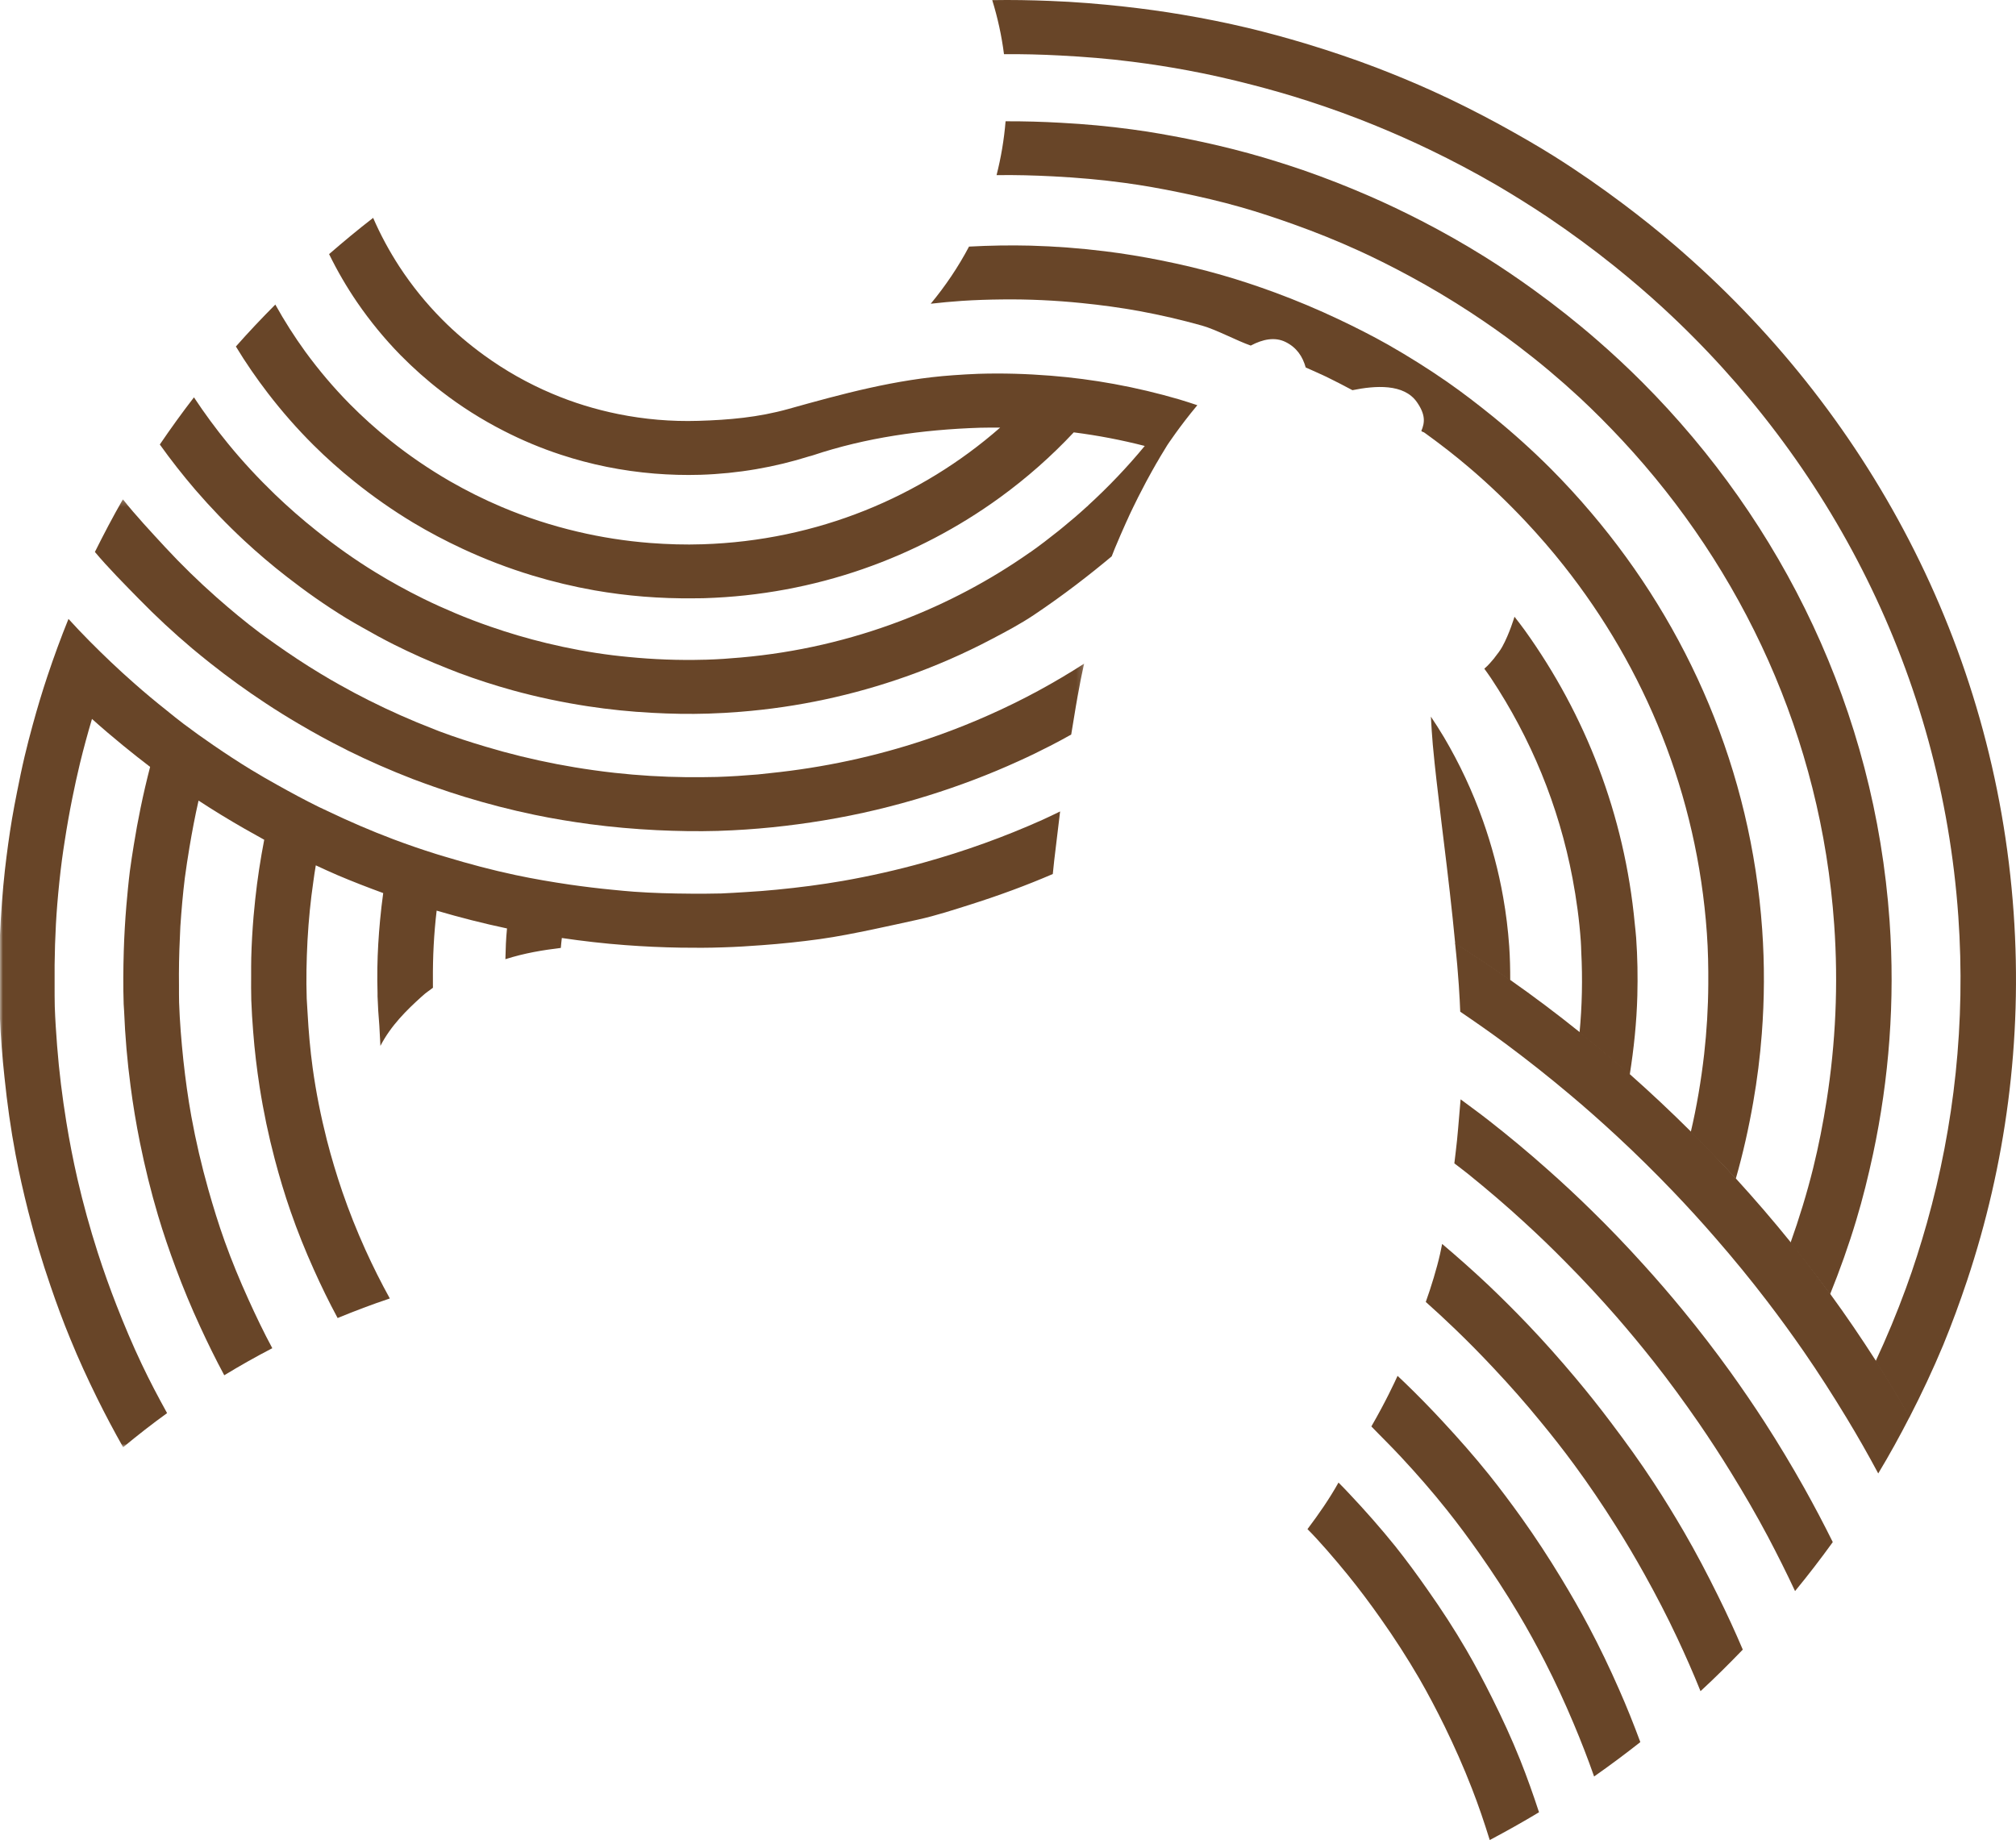 <svg width="340" height="311" viewBox="0 0 340 311" fill="none" xmlns="http://www.w3.org/2000/svg">
<path fill-rule="evenodd" clip-rule="evenodd" d="M273.898 34.505C270.083 31.636 266.155 28.898 262.092 26.346C259.141 24.491 256.109 22.765 253.044 21.08C249.298 19.037 245.465 17.104 241.549 15.33C238.448 13.929 235.284 12.616 232.091 11.392C228.175 9.893 224.175 8.559 220.133 7.332C216.946 6.378 213.734 5.495 210.487 4.717C206.831 3.849 203.127 3.102 199.389 2.473C196.172 1.926 192.916 1.483 189.648 1.118C185.49 0.657 181.305 0.313 177.075 0.154C173.857 0.026 170.613 -0.037 167.342 0.023C168.25 2.967 168.925 6.007 169.323 9.139C172.486 9.112 175.626 9.193 178.745 9.358C182.843 9.57 186.927 9.893 190.944 10.411C194.123 10.812 197.269 11.3 200.387 11.886C204.023 12.559 207.613 13.385 211.156 14.303C214.305 15.114 217.412 16 220.491 16.999C224.426 18.265 228.294 19.674 232.088 21.233C235.18 22.495 238.227 23.851 241.214 25.293C244.975 27.103 248.655 29.057 252.264 31.145C255.23 32.883 258.143 34.703 260.999 36.608C264.897 39.235 268.673 42.006 272.326 44.941C275.081 47.161 277.775 49.459 280.374 51.849C308.681 77.87 327.414 113.872 330.273 154.566C331.525 172.464 329.589 189.865 324.98 206.264C323.928 209.986 322.769 213.663 321.44 217.277C319.919 221.445 318.187 225.607 316.323 229.607C318.306 232.698 320.218 235.863 322.04 239.047C324.072 235.103 326.007 230.986 327.719 226.881C329.192 223.3 330.518 219.674 331.755 215.985C338.234 196.525 341.123 175.581 339.602 153.947C336.433 108.798 314.799 69.092 282.387 41.315C279.636 38.951 276.801 36.692 273.898 34.505Z" fill="#684528"/>
<path fill-rule="evenodd" clip-rule="evenodd" d="M277.001 64.5C274.542 62.038 272 59.662 269.365 57.376C265.933 54.387 262.354 51.56 258.659 48.888C255.941 46.925 253.174 45.041 250.319 43.263C246.877 41.115 243.337 39.113 239.714 37.243C236.834 35.766 233.91 34.359 230.937 33.067C227.272 31.469 223.538 30.006 219.735 28.686C216.748 27.666 213.713 26.718 210.648 25.871C207.209 24.926 203.726 24.115 200.198 23.406C197.133 22.801 194.06 22.248 190.935 21.832C186.986 21.29 182.968 20.925 178.941 20.71C175.837 20.533 172.725 20.444 169.591 20.456C169.337 23.558 168.823 26.586 168.07 29.542C171.27 29.491 174.451 29.584 177.609 29.746C181.68 29.955 185.71 30.308 189.683 30.85C192.793 31.271 195.852 31.819 198.896 32.45C202.385 33.166 205.85 33.967 209.247 34.937C212.264 35.795 215.233 36.783 218.173 37.836C221.913 39.173 225.575 40.645 229.154 42.282C232.063 43.61 234.907 45.041 237.703 46.554C241.234 48.46 244.67 50.51 248.003 52.691C250.749 54.492 253.44 56.377 256.045 58.361C259.627 61.083 263.071 63.977 266.369 67.028C268.872 69.353 271.271 71.78 273.601 74.275C293.891 96.089 307.124 124.393 309.338 155.955C310.052 166.065 309.574 175.995 308.065 185.623C307.465 189.462 306.721 193.259 305.798 196.999C304.743 201.262 303.423 205.556 301.962 209.652C304.242 212.494 306.491 215.366 308.645 218.307C310.288 214.25 311.781 210.059 313.045 205.852C314.159 202.166 315.085 198.405 315.898 194.62C318.592 181.994 319.626 168.823 318.679 155.339C316.179 119.857 300.66 88.229 277.001 64.5Z" fill="#684528"/>
<path fill-rule="evenodd" clip-rule="evenodd" d="M275.939 158.185C275.888 157.386 275.781 156.605 275.706 155.819C273.985 137.43 267.366 120.552 257.176 106.341C256.615 105.554 256.017 104.797 255.42 104.025C255.42 104.025 254.568 106.912 253.35 109.099C252.94 109.835 252.585 110.233 252.187 110.763L251.972 111.056L251.71 111.361C251.42 111.708 251.13 112.034 250.819 112.343L250.332 112.788C250.721 113.333 251.115 113.868 251.482 114.422C258.141 124.469 262.888 135.865 265.209 148.147C265.866 151.633 266.356 155.184 266.607 158.802C266.649 159.379 266.658 159.95 266.679 160.516C266.918 165.1 266.819 169.758 266.389 174.201C269.284 176.517 272.08 178.857 274.852 181.301C275.545 176.951 276.02 172.436 276.139 167.942C276.223 164.717 276.172 161.467 275.939 158.185Z" fill="#684528"/>
<path fill-rule="evenodd" clip-rule="evenodd" d="M253.514 151.356C252.731 146.907 251.578 142.602 250.106 138.44C248.352 133.485 246.133 128.752 243.495 124.297C242.805 123.136 242.067 121.999 241.32 120.874L241.463 123.259C241.475 123.417 241.643 125.613 241.643 125.613L241.953 128.779L242.249 131.472L243.086 138.571L243.495 141.931C244.188 147.571 244.881 153.441 245.422 159.168C248.567 161.173 251.662 163.231 254.7 165.376C254.703 163.491 254.664 161.514 254.53 159.611C254.333 156.81 253.992 154.058 253.514 151.356Z" fill="#684528"/>
<path fill-rule="evenodd" clip-rule="evenodd" d="M188.11 92.283C188.417 91.535 188.677 90.922 188.946 90.317L189.361 89.372C189.544 88.95 189.726 88.519 189.923 88.103L190.225 87.451C190.338 87.17 190.547 86.745 190.747 86.317L191.166 85.447C191.47 84.833 191.709 84.325 191.969 83.819L193.325 81.207C193.657 80.582 193.962 80.037 194.257 79.507C194.359 79.31 194.541 78.99 194.726 78.679C194.87 78.421 195.052 78.089 195.264 77.754L195.641 77.096L196.859 75.091C196.859 75.091 198.947 71.917 201.932 68.348C200.931 68.015 199.936 67.683 198.921 67.384L198.897 67.375C195.3 66.325 191.626 65.448 187.886 64.766C184.388 64.129 180.833 63.659 177.224 63.372C173.203 63.052 169.126 62.923 164.997 63.052C163.581 63.094 162.177 63.201 160.767 63.291C151.059 63.964 141.924 66.475 132.968 68.979C127.854 70.412 122.913 70.831 117.805 70.984C113.18 71.13 108.655 70.723 104.311 69.85C100.407 69.063 96.649 67.905 93.073 66.382C89.004 64.659 85.19 62.495 81.665 59.94C79.132 58.1 76.742 56.084 74.552 53.867C71.858 51.156 69.45 48.17 67.359 44.974C65.662 42.362 64.174 39.616 62.929 36.747C60.389 38.712 57.922 40.765 55.502 42.862C56.885 45.696 58.463 48.403 60.228 50.988C62.397 54.148 64.826 57.116 67.499 59.853C69.665 62.053 71.977 64.114 74.427 65.999C77.716 68.548 81.243 70.78 84.987 72.689C88.058 74.26 91.269 75.612 94.603 76.701C99.624 78.356 104.921 79.436 110.393 79.882C112.929 80.085 115.501 80.163 118.112 80.085C124.514 79.882 130.677 78.798 136.49 76.967C136.69 76.925 136.89 76.866 137.138 76.785C145.998 73.832 155.459 72.465 165.299 72.147C166.434 72.117 167.557 72.123 168.678 72.123C155.328 83.828 137.834 91.191 118.495 91.804C115.507 91.906 112.553 91.807 109.637 91.586C105.467 91.26 101.384 90.617 97.411 89.68C92.992 88.642 88.727 87.251 84.619 85.515C81.611 84.244 78.707 82.787 75.902 81.18C72.368 79.136 69.008 76.848 65.847 74.32C63.443 72.39 61.148 70.337 58.989 68.15C56.276 65.4 53.779 62.45 51.499 59.33C49.656 56.787 47.965 54.13 46.433 51.371C44.148 53.666 41.919 56.024 39.783 58.444C41.429 61.173 43.246 63.797 45.187 66.328C47.55 69.404 50.113 72.327 52.865 75.067C55.045 77.237 57.354 79.286 59.765 81.225C62.89 83.741 66.206 86.06 69.671 88.151C72.359 89.761 75.15 91.233 78.017 92.567C81.82 94.336 85.757 95.85 89.823 97.079C93.228 98.112 96.718 98.946 100.275 99.578C105.712 100.529 111.319 100.987 117.037 100.918C117.622 100.903 118.205 100.924 118.799 100.897C137.5 100.314 154.664 94.066 168.633 83.918C173.144 80.641 177.32 76.955 181.09 72.928C185.167 73.449 189.164 74.215 193.063 75.22C190.117 78.79 186.921 82.14 183.503 85.264L183.521 85.273C183.444 85.339 183.351 85.417 183.267 85.485C181.941 86.703 180.567 87.876 179.172 89.01C178.951 89.192 178.736 89.372 178.515 89.546C176.952 90.79 175.366 92.02 173.723 93.172C173.723 93.172 173.717 93.172 173.702 93.172C167.011 97.875 159.665 101.777 151.838 104.751C143.384 107.958 134.372 110.076 124.959 110.902C123.035 111.076 121.1 111.213 119.146 111.27C119.02 111.276 118.904 111.27 118.778 111.276C114.453 111.396 110.181 111.225 105.984 110.812C105.118 110.723 104.236 110.639 103.373 110.531C99.567 110.061 95.833 109.361 92.174 108.476C88.945 107.695 85.766 106.758 82.671 105.681C80.676 104.987 78.707 104.242 76.778 103.425C74.967 102.659 73.169 101.86 71.412 100.99C68.619 99.616 65.898 98.118 63.263 96.496C59.816 94.386 56.533 92.044 53.402 89.543C50.959 87.604 48.617 85.551 46.367 83.391C43.565 80.686 40.898 77.823 38.436 74.801C36.399 72.309 34.49 69.715 32.71 67.022C30.705 69.616 28.793 72.27 26.953 74.975C28.838 77.614 30.84 80.16 32.952 82.625C35.541 85.626 38.287 88.483 41.199 91.191C43.488 93.318 45.877 95.35 48.357 97.274C51.532 99.748 54.83 102.076 58.278 104.194C59.233 104.778 60.213 105.334 61.196 105.888C62.902 106.866 64.64 107.811 66.403 108.7C69.378 110.193 72.422 111.548 75.538 112.775C76.156 113.017 76.757 113.266 77.378 113.496C80.344 114.606 83.379 115.584 86.459 116.437C90.594 117.574 94.827 118.469 99.137 119.127C102.701 119.671 106.322 120.042 109.984 120.234C113.112 120.404 116.269 120.467 119.442 120.366C121.267 120.309 123.074 120.207 124.875 120.06C134.596 119.288 143.925 117.242 152.729 114.139C157.777 112.362 162.649 110.232 167.309 107.769C169.696 106.516 172.083 105.25 174.312 103.763C179.39 100.37 183.936 96.816 187.488 93.842C187.653 93.435 187.793 93.052 187.963 92.636L188.11 92.283Z" fill="#684528"/>
<mask id="mask0_28_2479" style="mask-type:luminance" maskUnits="userSpaceOnUse" x="0" y="84" width="183" height="161">
<path d="M0 84.222H182.844V244.112H0V84.222Z" fill="#684528"/>
</mask>
<g mask="url(#mask0_28_2479)">
<path fill-rule="evenodd" clip-rule="evenodd" d="M181.721 117.561L182.246 114.737C182.321 114.393 182.387 114.042 182.458 113.704C182.572 113.127 182.706 112.523 182.844 111.936C182.24 112.316 181.643 112.699 181.045 113.073C178.461 114.668 175.812 116.179 173.093 117.582C167.63 120.4 161.924 122.818 155.997 124.802C147.642 127.59 138.865 129.49 129.79 130.414C129.127 130.483 128.458 130.57 127.795 130.63C125.533 130.821 123.254 130.974 120.96 131.049C119.224 131.097 117.503 131.094 115.786 131.088C111.699 131.046 107.657 130.8 103.666 130.358C102.463 130.232 101.271 130.07 100.085 129.906C98.003 129.616 95.944 129.274 93.904 128.883C89.832 128.102 85.844 127.126 81.928 125.95C79.29 125.17 76.668 124.32 74.114 123.359C73.752 123.219 73.412 123.072 73.056 122.941C69.34 121.501 65.704 119.886 62.176 118.112C60.533 117.286 58.905 116.424 57.304 115.517C56.199 114.898 55.1 114.267 54.03 113.612C51.458 112.065 48.97 110.413 46.532 108.693C45.651 108.062 44.749 107.436 43.877 106.787C41.316 104.866 38.87 102.826 36.48 100.716C33.484 98.065 30.616 95.274 27.898 92.339C25.645 89.9 22.777 86.831 20.728 84.222C19.058 87.124 17.502 90.092 16.005 93.099C18.144 95.669 21.125 98.676 23.459 101.057C26.308 103.975 29.299 106.751 32.42 109.384C33.397 110.207 34.395 111.006 35.396 111.807C36.904 113.01 38.452 114.174 40.014 115.311C41.579 116.439 43.16 117.54 44.77 118.596C46.601 119.808 48.471 120.972 50.377 122.088C52.946 123.605 55.56 125.044 58.245 126.372C58.38 126.447 58.511 126.519 58.648 126.588C62.203 128.35 65.854 129.942 69.585 131.39C70.801 131.851 72.034 132.293 73.268 132.73C74.959 133.323 76.671 133.891 78.394 134.418C82.245 135.593 86.167 136.614 90.146 137.437C93.223 138.08 96.354 138.594 99.505 139.016C103.209 139.507 106.952 139.836 110.749 140.025C114.17 140.186 117.62 140.252 121.103 140.15C121.163 140.147 121.217 140.15 121.264 140.141C127.254 139.953 133.142 139.333 138.895 138.382C144.92 137.389 150.784 135.982 156.49 134.205C161.73 132.572 166.829 130.645 171.752 128.395C173.568 127.578 175.364 126.71 177.129 125.798C178.324 125.19 179.498 124.55 180.66 123.898C180.923 122.252 181.189 120.634 181.452 119.093C181.452 119.093 181.634 118.013 181.721 117.561Z" fill="#684528"/>
</g>
<mask id="mask1_28_2479" style="mask-type:luminance" maskUnits="userSpaceOnUse" x="0" y="84" width="183" height="161">
<path d="M0 84.222H182.844V244.112H0V84.222Z" fill="#684528"/>
</mask>
<g mask="url(#mask1_28_2479)">
<path fill-rule="evenodd" clip-rule="evenodd" d="M71.004 168.196C72.151 167.152 72.112 167.326 73.017 166.602C73.017 166.455 73.017 166.299 73.011 166.156C73.005 165.899 73.005 165.653 73.011 165.414C72.979 161.42 73.179 157.464 73.642 153.599C77.543 154.742 81.498 155.759 85.507 156.603C85.319 158.55 85.289 159.795 85.235 161.791C88.468 160.752 91.595 160.253 94.582 159.888C94.63 159.11 94.684 158.99 94.753 158.215C98.284 158.733 101.847 159.146 105.462 159.415C108.548 159.648 111.67 159.792 114.806 159.843C117.169 159.879 119.547 159.879 121.934 159.792C124.153 159.726 126.358 159.589 128.554 159.421C131.789 159.185 135 158.847 138.19 158.41C141.231 157.991 144.252 157.377 147.257 156.755C149.784 156.229 152.299 155.663 154.818 155.113C157.903 154.433 160.944 153.431 163.956 152.477C168.586 150.999 173.088 149.35 177.554 147.423C177.634 146.648 177.715 145.882 177.801 145.078L178.704 137.565C178.728 137.379 178.757 137.134 178.79 136.868C177.793 137.343 176.801 137.846 175.791 138.292C169.365 141.17 162.674 143.582 155.762 145.502C151.313 146.741 146.77 147.77 142.155 148.581C138.474 149.218 134.746 149.703 130.979 150.065C129.262 150.236 127.523 150.37 125.781 150.469C124.392 150.544 123.027 150.652 121.635 150.702C119.902 150.753 118.188 150.741 116.47 150.738C113.262 150.717 110.083 150.634 106.911 150.406C105.719 150.325 104.521 150.194 103.332 150.083C100.918 149.853 98.523 149.559 96.142 149.218C93.047 148.764 89.973 148.24 86.944 147.597C82.971 146.753 79.067 145.715 75.222 144.548C74.654 144.368 74.084 144.231 73.531 144.039C71.1 143.276 68.701 142.451 66.326 141.556C62.544 140.129 58.852 138.531 55.237 136.799C54.753 136.574 54.263 136.35 53.782 136.117C51.39 134.941 49.042 133.672 46.733 132.377C45.266 131.557 43.796 130.719 42.359 129.84C40.211 128.532 38.114 127.153 36.038 125.732C34.324 124.559 32.633 123.353 30.966 122.096C29.995 121.363 29.054 120.6 28.11 119.834C26.264 118.374 24.465 116.869 22.712 115.326C21.356 114.135 20.032 112.923 18.73 111.69C16.257 109.339 13.84 106.918 11.549 104.396C10.264 107.567 9.084 110.79 7.994 114.057C7.095 116.75 6.276 119.487 5.52 122.252C5.033 124.02 4.576 125.797 4.149 127.593C3.683 129.564 3.277 131.557 2.88 133.553C2.581 135.058 2.288 136.568 2.031 138.091C1.553 140.943 1.162 143.83 0.83 146.732C0.433 150.31 0.173 153.934 0.006 157.584C-0.164 161.698 -0.248 165.848 -0.111 170.036C-0.099 170.497 -0.039 170.952 -0.024 171.407C0.116 174.871 0.391 178.306 0.756 181.702C1.207 186.094 1.813 190.433 2.62 194.708C3.232 197.948 3.961 201.153 4.762 204.324C5.84 208.597 7.107 212.785 8.523 216.911C9.553 219.933 10.655 222.928 11.868 225.86C13.251 229.253 14.769 232.556 16.379 235.82C17.768 238.636 19.229 241.388 20.767 244.111C23.169 242.118 25.637 240.189 28.179 238.352C26.682 235.644 25.23 232.9 23.901 230.085C22.366 226.857 20.976 223.553 19.668 220.211C18.524 217.279 17.46 214.308 16.49 211.292C15.178 207.205 14.025 203.041 13.051 198.813C12.328 195.656 11.71 192.47 11.184 189.23C10.5 185.008 9.968 180.742 9.631 176.397C9.464 174.192 9.308 171.975 9.236 169.743C9.195 168.546 9.222 167.356 9.21 166.171C9.165 161.572 9.299 157.012 9.661 152.504C9.867 149.999 10.124 147.498 10.449 145.024C10.587 143.923 10.766 142.837 10.93 141.756C11.295 139.381 11.713 137.023 12.185 134.675C12.582 132.688 13.015 130.716 13.487 128.747C14.1 126.234 14.781 123.733 15.513 121.265C17.239 122.814 19.008 124.319 20.806 125.788C22.297 126.997 23.787 128.194 25.317 129.352C24.728 131.632 24.188 133.936 23.71 136.269C23.283 138.337 22.9 140.419 22.566 142.513C22.342 143.965 22.094 145.41 21.908 146.879C21.666 148.809 21.487 150.771 21.314 152.731C21.102 155.262 20.953 157.811 20.875 160.384C20.788 163.358 20.758 166.362 20.857 169.369C20.869 169.761 20.911 170.138 20.929 170.512C21.102 174.785 21.463 179.003 22.016 183.159C22.431 186.378 22.966 189.556 23.596 192.694C24.445 196.877 25.457 201 26.658 205.033C27.551 208.034 28.561 210.981 29.648 213.892C30.888 217.231 32.247 220.505 33.738 223.73C35.02 226.521 36.373 229.274 37.822 231.97C40.465 230.363 43.154 228.84 45.923 227.404C44.48 224.723 43.16 221.965 41.899 219.182C40.444 215.975 39.1 212.729 37.908 209.407C36.866 206.508 35.964 203.567 35.121 200.593C33.989 196.572 33.03 192.482 32.271 188.317C31.707 185.197 31.273 182.031 30.924 178.83C30.589 175.604 30.315 172.37 30.204 169.082C30.174 168.154 30.195 167.239 30.186 166.311C30.153 163.604 30.201 160.92 30.332 158.251C30.362 157.59 30.377 156.935 30.416 156.282C30.601 153.548 30.834 150.828 31.166 148.129C31.396 146.382 31.668 144.647 31.955 142.905C32.397 140.266 32.896 137.631 33.487 135.037C36.008 136.685 38.571 138.253 41.185 139.749C42.311 140.386 43.429 141.023 44.561 141.643C43.925 144.946 43.408 148.285 43.046 151.675C42.942 152.623 42.852 153.575 42.766 154.538C42.574 156.863 42.431 159.209 42.374 161.575C42.35 162.551 42.356 163.52 42.356 164.489C42.353 165.89 42.335 167.29 42.38 168.708C42.443 170.485 42.559 172.25 42.697 174.01C42.936 177.16 43.309 180.254 43.784 183.33C44.432 187.482 45.29 191.558 46.344 195.549C47.133 198.526 48.008 201.464 49.015 204.348C50.165 207.666 51.476 210.915 52.907 214.099C54.156 216.887 55.491 219.634 56.94 222.315C59.823 221.13 62.756 220.011 65.743 219.015C64.256 216.328 62.885 213.581 61.615 210.778C60.178 207.597 58.879 204.339 57.735 201.012C56.755 198.143 55.88 195.232 55.118 192.258C54.111 188.284 53.299 184.248 52.731 180.125C52.31 177.067 52.044 173.968 51.871 170.835C51.832 170.081 51.769 169.336 51.736 168.576C51.736 168.513 51.73 168.469 51.727 168.412C51.62 165.157 51.691 161.964 51.853 158.772C51.856 158.679 51.856 158.592 51.868 158.499C52.053 155.199 52.373 151.929 52.844 148.704C52.97 147.791 53.101 146.858 53.26 145.96C54.47 146.52 55.673 147.079 56.907 147.606C59.446 148.689 62.027 149.682 64.629 150.637C64.417 152.162 64.241 153.697 64.097 155.244C63.849 157.886 63.685 160.555 63.643 163.251C63.62 164.657 63.632 166.081 63.673 167.49C63.682 167.679 63.67 167.852 63.673 168.044C63.733 169.698 63.829 171.35 63.975 172.992C63.993 173.238 64.13 176.158 64.157 176.412C65.935 172.951 68.677 170.303 71.004 168.196Z" fill="#684528"/>
</g>
<path fill-rule="evenodd" clip-rule="evenodd" d="M316.372 229.53C313.907 225.692 311.353 221.919 308.667 218.245C306.517 215.31 304.297 212.398 302.021 209.559C299.036 205.858 295.93 202.259 292.73 198.752C290.272 196.053 287.736 193.427 285.155 190.847C281.827 187.538 278.406 184.319 274.89 181.204C272.115 178.763 269.286 176.384 266.392 174.078C262.589 171.02 258.697 168.088 254.697 165.284C251.662 163.136 248.546 161.072 245.4 159.064C245.511 160.273 245.66 161.481 245.756 162.687L245.857 163.941C245.986 165.446 246.09 166.936 246.162 168.396L246.174 168.542C246.216 169.264 246.237 169.949 246.27 170.646C248.88 172.42 251.458 174.218 253.989 176.097C257.657 178.832 261.254 181.671 264.74 184.612C267.434 186.865 270.066 189.211 272.644 191.592C275.933 194.638 279.12 197.783 282.224 201.026C284.647 203.56 287.004 206.148 289.307 208.805C292.321 212.261 295.222 215.806 298.003 219.441C300.151 222.248 302.224 225.099 304.237 228.007C306.747 231.649 309.133 235.371 311.431 239.167C313.289 242.231 315.069 245.358 316.766 248.529C318.66 245.394 320.416 242.195 322.08 238.952C320.258 235.772 318.355 232.624 316.372 229.53Z" fill="#684528"/>
<path fill-rule="evenodd" clip-rule="evenodd" d="M245.914 190.341L245.729 192.328C245.609 193.605 245.436 194.793 245.278 196.226C246.063 196.842 246.879 197.429 247.652 198.06C250.891 200.681 254.06 203.383 257.122 206.204C259.512 208.391 261.845 210.635 264.118 212.954C267.037 215.898 269.869 218.941 272.602 222.074C274.744 224.539 276.826 227.052 278.854 229.616C281.51 232.985 284.043 236.465 286.493 240.01C288.375 242.754 290.194 245.542 291.936 248.379C294.122 251.924 296.222 255.533 298.179 259.222C299.765 262.235 301.292 265.274 302.737 268.371C304.945 265.69 307.066 262.926 309.1 260.11C307.553 256.987 305.937 253.926 304.24 250.895C302.14 247.158 299.932 243.484 297.617 239.894C295.768 237.036 293.841 234.218 291.858 231.45C289.289 227.878 286.6 224.386 283.807 220.988C281.674 218.388 279.482 215.847 277.229 213.361C274.359 210.181 271.401 207.084 268.345 204.104C265.955 201.761 263.512 199.481 261.014 197.273C257.809 194.416 254.49 191.657 251.097 189.001C249.54 187.78 247.927 186.616 246.332 185.428C246.332 185.428 246.012 189.108 245.914 190.341Z" fill="#684528"/>
<path fill-rule="evenodd" clip-rule="evenodd" d="M227.273 265.601C229.233 268.012 231.082 270.489 232.865 273.024C235.16 276.27 237.322 279.621 239.336 283.077C240.859 285.715 242.278 288.423 243.632 291.176C245.295 294.587 246.84 298.066 248.22 301.621C249.337 304.481 250.332 307.407 251.246 310.366C254.06 308.867 256.838 307.32 259.557 305.678C258.583 302.707 257.546 299.772 256.393 296.884C254.959 293.294 253.346 289.811 251.631 286.371C250.257 283.627 248.826 280.901 247.285 278.262C245.275 274.807 243.1 271.468 240.803 268.21C239.052 265.696 237.236 263.225 235.333 260.831C232.854 257.753 230.243 254.794 227.536 251.924C226.834 251.167 226.285 250.614 225.738 250.069C224.214 252.795 222.479 255.299 220.507 257.923C222.368 259.763 225.126 262.965 227.273 265.601Z" fill="#684528"/>
<path fill-rule="evenodd" clip-rule="evenodd" d="M231.282 240.6C232.498 241.878 234.565 243.891 236.298 245.764C238.968 248.631 241.549 251.587 243.999 254.663C245.911 257.056 247.727 259.518 249.495 262.035C251.798 265.314 253.997 268.671 256.049 272.127C257.627 274.771 259.117 277.485 260.53 280.232C262.299 283.681 263.918 287.2 265.423 290.784C266.648 293.696 267.798 296.643 268.847 299.644C271.514 297.78 274.101 295.844 276.643 293.845C275.532 290.841 274.343 287.861 273.053 284.95C271.473 281.351 269.776 277.805 267.936 274.341C266.469 271.564 264.901 268.853 263.278 266.173C261.187 262.717 258.971 259.336 256.635 256.054C254.839 253.553 253.002 251.081 251.079 248.679C248.617 245.618 246.012 242.665 243.345 239.79C241.25 237.525 239.109 235.335 236.892 233.198C236.504 232.815 236.088 232.453 235.7 232.07C235.24 233.079 233.675 236.462 231.282 240.6Z" fill="#684528"/>
<path fill-rule="evenodd" clip-rule="evenodd" d="M242.867 211.515C242.329 213.921 241.325 217.197 240.459 219.6C242.135 221.099 243.79 222.624 245.4 224.177C247.631 226.323 249.803 228.528 251.912 230.784C254.633 233.677 257.274 236.666 259.789 239.753C261.782 242.165 263.709 244.624 265.558 247.146C267.998 250.465 270.293 253.872 272.482 257.346C274.191 260.039 275.816 262.8 277.375 265.598C279.317 269.086 281.157 272.626 282.854 276.246C284.246 279.211 285.572 282.209 286.794 285.252C289.253 282.993 291.613 280.632 293.922 278.245C292.619 275.178 291.23 272.168 289.761 269.203C287.95 265.526 286.05 261.906 284.007 258.384C282.376 255.584 280.685 252.822 278.914 250.115C276.623 246.611 274.176 243.224 271.652 239.891C269.737 237.345 267.765 234.868 265.725 232.438C263.12 229.335 260.441 226.305 257.642 223.378C255.473 221.108 253.25 218.893 250.983 216.736C248.462 214.358 245.863 212.057 243.219 209.816C243.159 210.133 243.013 210.818 243.013 210.818L242.867 211.515Z" fill="#684528"/>
<path fill-rule="evenodd" clip-rule="evenodd" d="M216.812 57.685C218.691 58.615 219.695 60.141 220.209 61.984C221.302 62.475 222.404 62.945 223.486 63.459C225.039 64.216 226.58 65 228.092 65.811C231.91 65.039 236.767 64.659 238.974 67.843C240.411 69.916 240.328 71.251 239.703 72.696C240.319 73.123 239.763 72.639 240.37 73.076C242.933 74.931 245.439 76.863 247.835 78.916C251.151 81.737 254.287 84.756 257.268 87.922C259.527 90.333 261.699 92.828 263.742 95.422C277.441 112.731 286.215 134.01 287.864 157.392C288.073 160.291 288.124 163.187 288.103 166.038C288.082 170.003 287.84 173.934 287.407 177.809C286.902 182.225 286.149 186.71 285.143 190.976C287.724 193.552 290.281 196.125 292.742 198.815C293.949 194.621 294.923 190.27 295.682 185.914C296.348 182.114 296.835 178.261 297.13 174.353C297.572 168.582 297.611 162.711 297.193 156.763C295.311 129.985 284.736 105.772 268.375 86.506C266.203 83.936 263.918 81.45 261.546 79.065C258.445 75.966 255.186 73.031 251.79 70.266C249.272 68.229 246.714 66.251 244.05 64.399C240.841 62.176 237.523 60.093 234.108 58.146C231.393 56.614 228.603 55.202 225.762 53.858C222.252 52.195 218.655 50.681 214.978 49.325C212.068 48.254 209.123 47.273 206.115 46.408C202.724 45.424 199.259 44.616 195.758 43.91C192.666 43.297 189.535 42.77 186.366 42.384C182.232 41.87 178.043 41.552 173.804 41.433C170.372 41.349 166.907 41.406 163.427 41.594C161.616 45.023 159.442 48.245 156.968 51.231C158.704 51.034 160.445 50.869 162.208 50.75C164.472 50.6 166.716 50.531 168.953 50.507C173.509 50.45 178.011 50.672 182.453 51.121C185.727 51.45 188.968 51.892 192.176 52.473C195.743 53.137 199.274 53.951 202.727 54.923C205.123 55.597 208.603 57.478 210.939 58.289C212.985 57.203 215.014 56.799 216.812 57.685Z" fill="#684528"/>
</svg>
